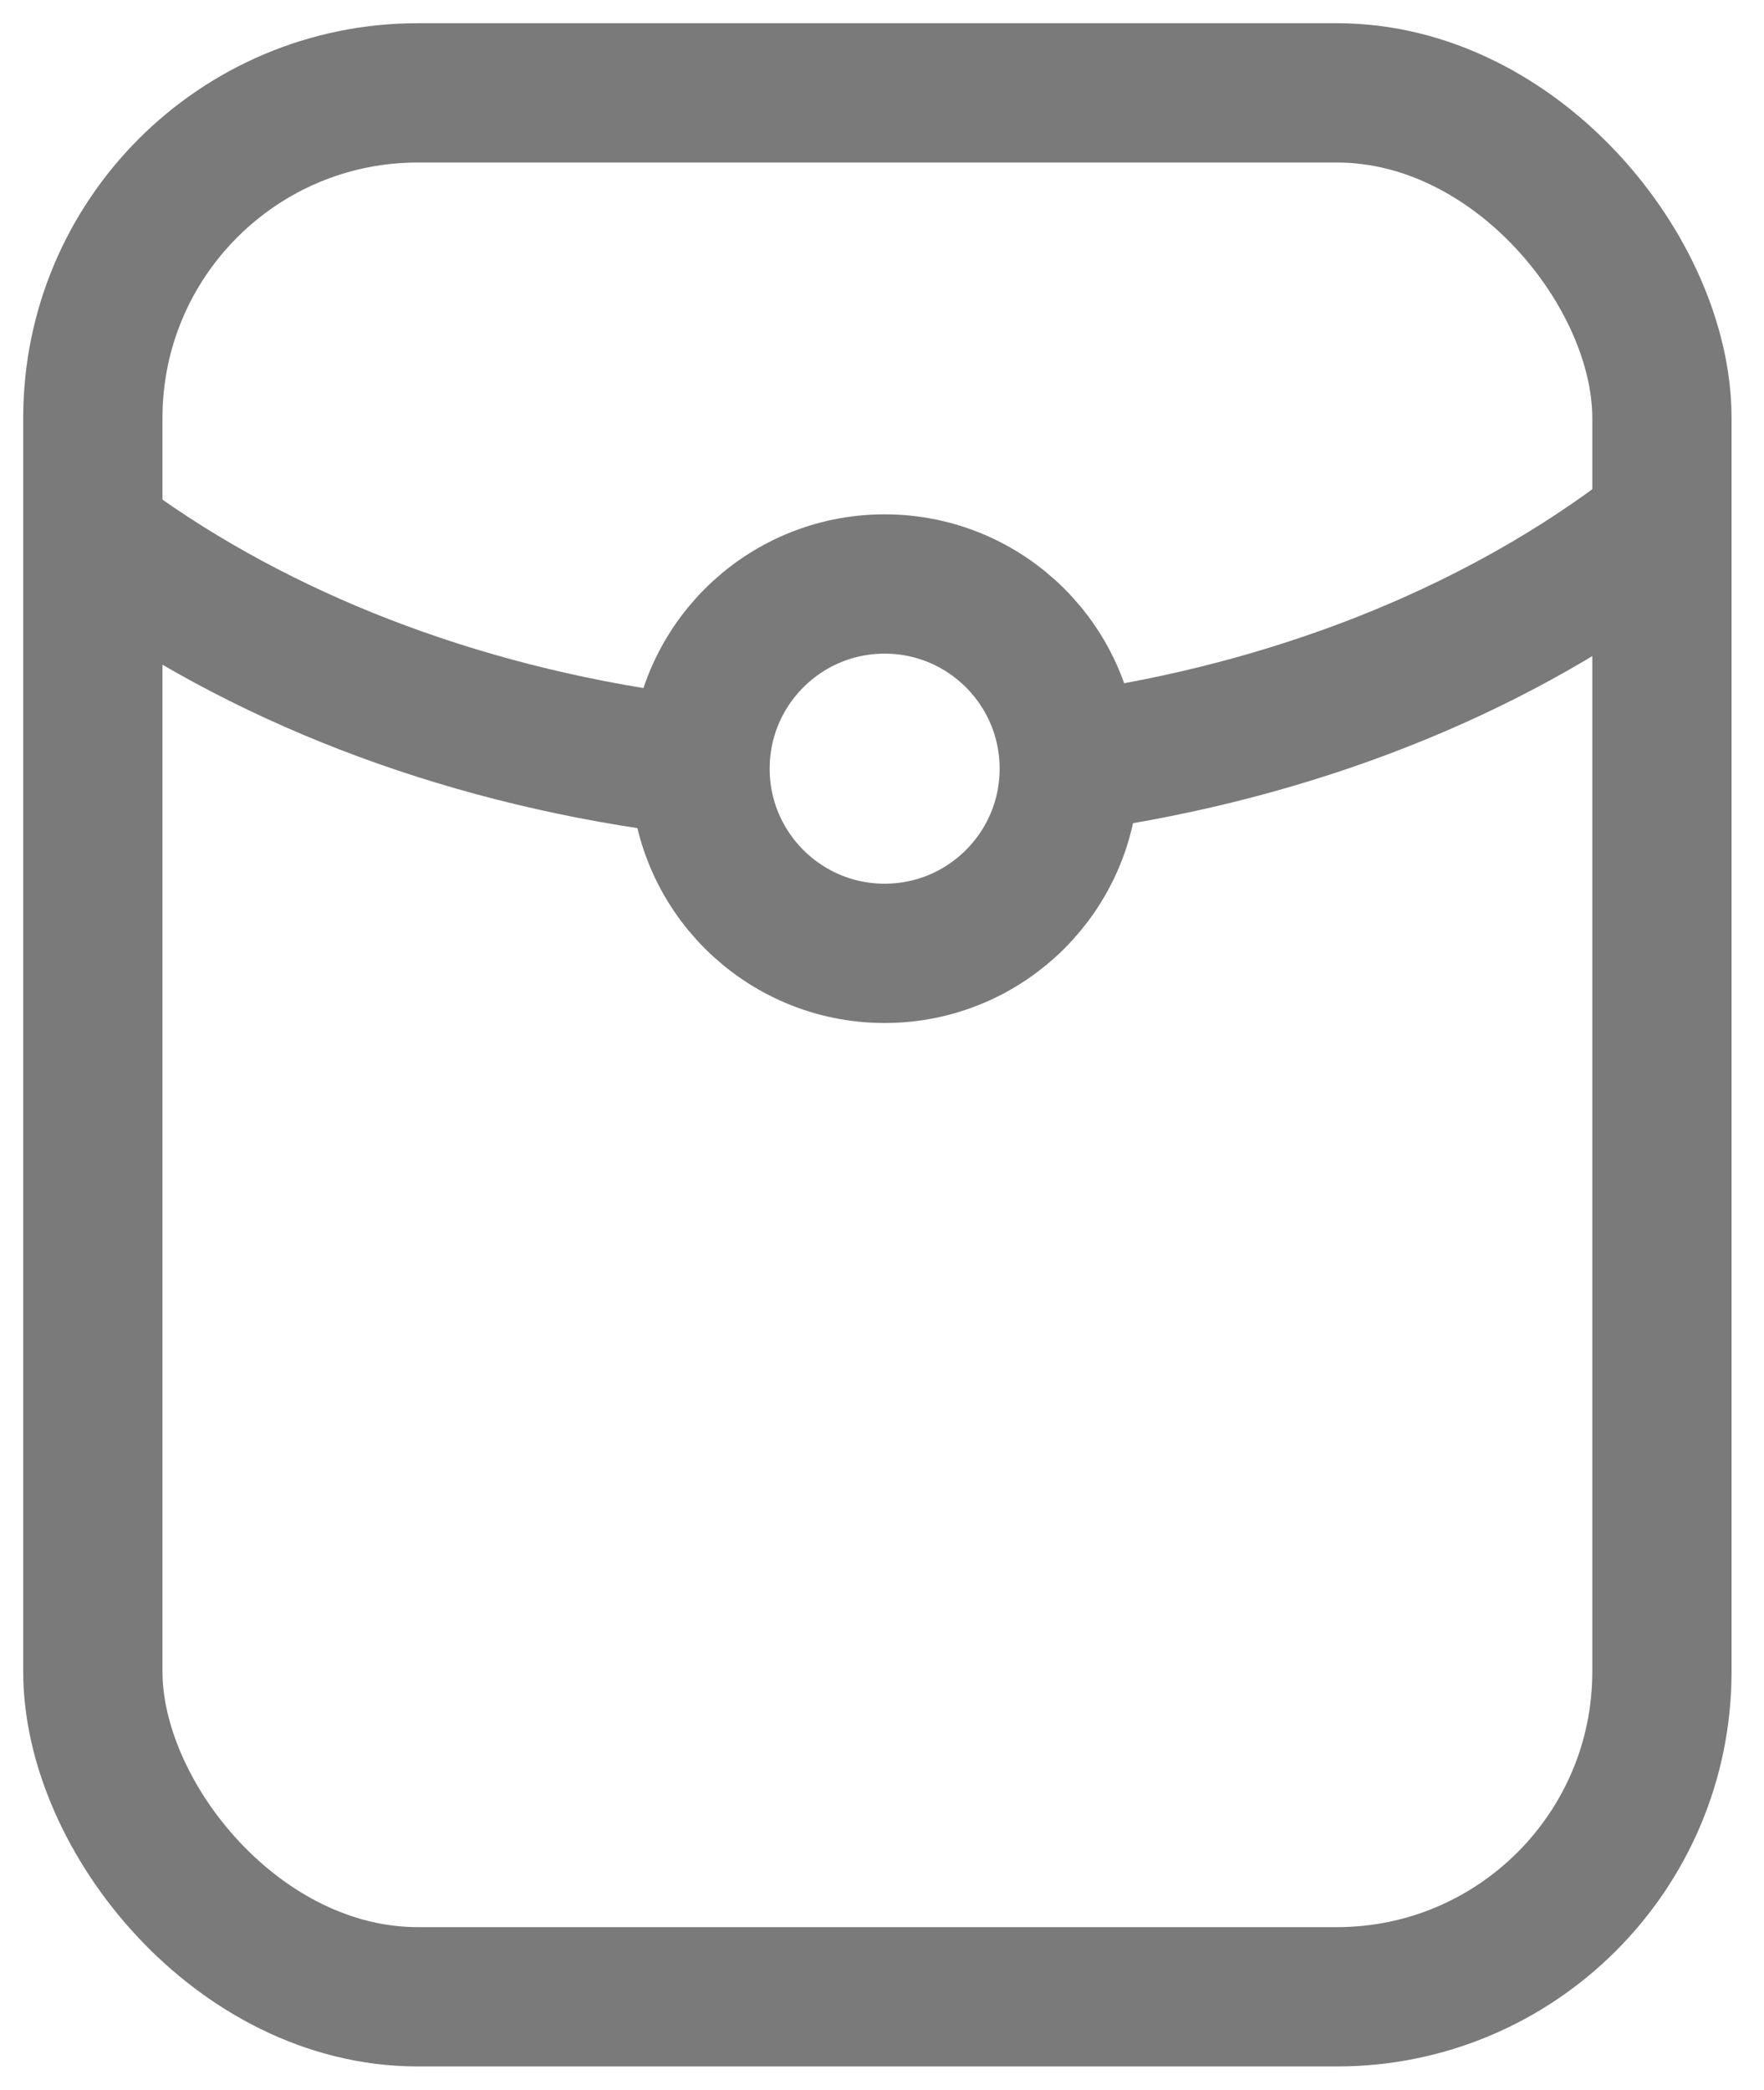<svg width="38" height="45" viewBox="0 0 38 45" fill="none" xmlns="http://www.w3.org/2000/svg">
<g id="Group 519">
<rect id="Rectangle 460" x="2" y="2" width="33.801" height="41" rx="7" stroke="#7A7A7A" stroke-width="3"/>
<circle id="Ellipse 223" cx="19.057" cy="16.553" r="3.977" stroke="#7A7A7A" stroke-width="3"/>
<path id="Ellipse 224" d="M35.864 11.233C32.757 13.691 28.674 15.477 24.065 16.264M2 11.524C5.201 13.94 9.37 15.665 14.05 16.365" stroke="#7A7A7A" stroke-width="3"/>
</g>
</svg>
